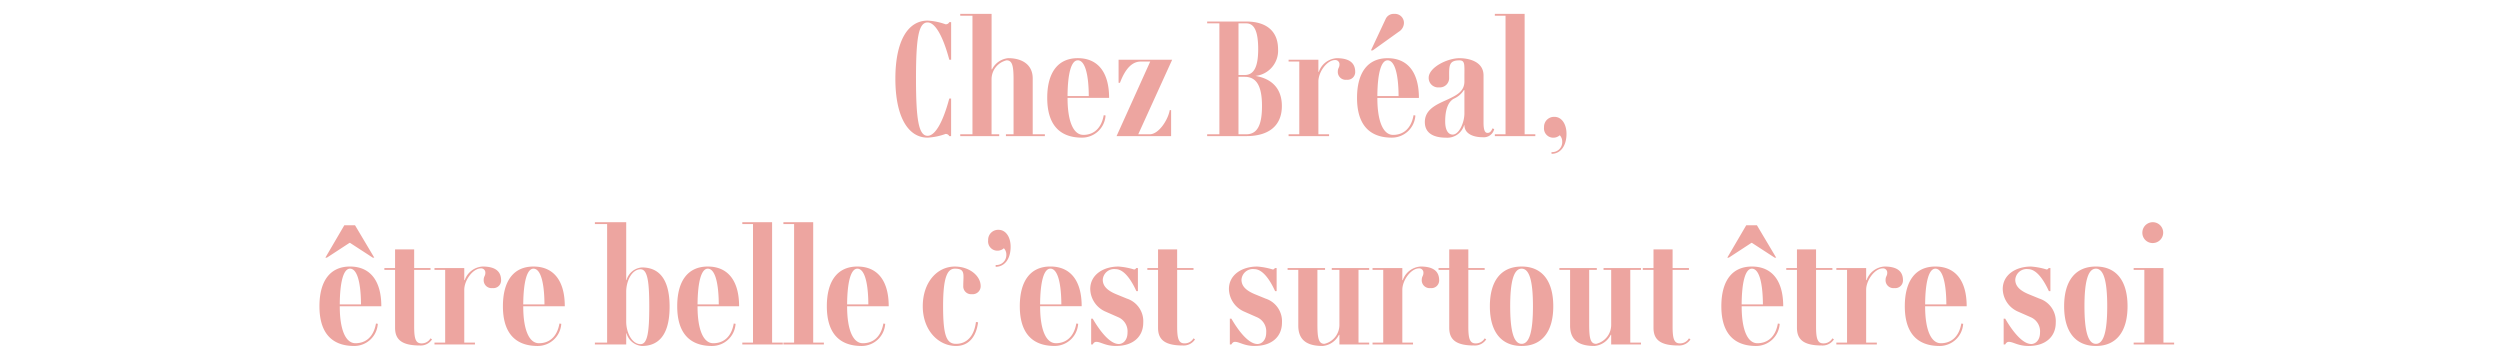 <svg xmlns="http://www.w3.org/2000/svg" width="360" height="52" viewBox="0 0 360 52">
  <g id="Groupe_1250" data-name="Groupe 1250" transform="translate(2296 1256)">
    <path id="Tracé_1066" data-name="Tracé 1066" d="M-45.8-16.368c1.078,0,2.2,1.914,3.124,5.368h.264v-5.412h-.264a.549.549,0,0,1-.55.308,8.833,8.833,0,0,0-2.574-.528c-2.838,0-4.642,2.926-4.642,8.36S-48.642.22-45.8.22A8.833,8.833,0,0,0-43.23-.308.549.549,0,0,1-42.68,0h.264V-5.412h-.264C-43.6-1.958-44.726-.044-45.8-.044c-1.276,0-1.672-2.266-1.672-8.228S-47.08-16.368-45.8-16.368Zm15.136,16.1v-8.03c0-2.09-1.65-2.926-3.52-2.926A2.906,2.906,0,0,0-36.52-9.614h-.066V-17.6H-41.1v.264h1.76V-.264H-41.1V0h5.61V-.264h-1.1v-7.92a2.8,2.8,0,0,1,2.156-2.728c.836,0,1.012.792,1.012,2.816V-.264h-1.1V0h5.61V-.264Zm7.282.088c-1.386,0-2.266-1.848-2.266-5.324h5.984c0-3.674-1.606-5.72-4.51-5.72-2.838,0-4.4,2.046-4.4,5.72S-26.95.22-23.562.22a3.4,3.4,0,0,0,3.388-3.19l-.264-.044C-20.79-1.012-21.978-.176-23.386-.176Zm-.792-10.736c.99,0,1.562,1.848,1.584,5.148h-3.058C-25.63-9.064-25.1-10.912-24.178-10.912ZM-18.59,0h7.854V-3.74h-.2c-.22,1.342-1.54,3.454-2.86,3.476h-1.672L-10.582-11H-18.3v3.322h.2c.748-1.98,1.716-3.058,2.992-3.058h1.364Zm20-8.668a3.652,3.652,0,0,0,3.256-3.85C4.664-15.07,3.036-16.5.088-16.5H-5.544v.264h1.76V-.264h-1.76V0H.088c3.3,0,5.126-1.54,5.126-4.334C5.214-6.754,3.872-8.25,1.408-8.668Zm-2.442-7.568H.088c1.166,0,1.716,1.166,1.716,3.718S1.188-8.8-.132-8.8h-.9ZM.088-.264H-1.034V-8.536h.9c1.694,0,2.486,1.32,2.486,4.2C2.354-1.54,1.65-.264.088-.264ZM13.112-11.22a2.912,2.912,0,0,0-2.574,1.958h-.066V-11H6.182v.264h1.54V-.264H6.182V0h5.83V-.264h-1.54v-7.59c0-1.408,1.254-3.1,2.4-3.1a.6.6,0,0,1,.638.616c0,.528-.242.484-.242,1.1a1.132,1.132,0,0,0,1.276,1.122A1.106,1.106,0,0,0,15.774-9.24C15.774-10.516,14.96-11.22,13.112-11.22Zm8.932-3.806a1.52,1.52,0,0,0,.748-1.232A1.293,1.293,0,0,0,21.406-17.6a1.264,1.264,0,0,0-1.254.748l-2.112,4.51H18.3ZM21.23-.176c-1.386,0-2.266-1.848-2.266-5.324h5.984c0-3.674-1.606-5.72-4.51-5.72-2.838,0-4.4,2.046-4.4,5.72S17.666.22,21.054.22a3.4,3.4,0,0,0,3.388-3.19l-.264-.044C23.826-1.012,22.638-.176,21.23-.176Zm-.792-10.736c.99,0,1.562,1.848,1.584,5.148H18.964C18.986-9.064,19.514-10.912,20.438-10.912Zm15.114,9.79c-.2.418-.352.66-.726.66-.352,0-.572-.352-.572-1.5V-8.734c0-2.068-2.222-2.486-3.454-2.486-1.782,0-4.444,1.342-4.444,2.816a1.36,1.36,0,0,0,1.5,1.386A1.335,1.335,0,0,0,29.3-8.4c0-1.672-.088-2.508,1.474-2.508.836,0,.726.594.726,2.376v.66c0,1.364-1.034,1.914-1.958,2.376-1.474.748-3.74,1.364-3.74,3.476,0,1.562,1.21,2.244,3.036,2.244a2.519,2.519,0,0,0,2.618-1.8H31.5c.022,1.276,1.32,1.738,2.64,1.738a1.539,1.539,0,0,0,1.65-1.166Zm-5.742.9c-.572,0-1.078-.528-1.078-1.892,0-1.826.484-2.86,1.254-3.278a3.179,3.179,0,0,0,1.43-1.232H31.5v3.344C31.5-1.936,30.734-.22,29.81-.22ZM40.172-.264V-17.6h-4.29v.264h1.54V-.264h-1.54V0h5.83V-.264Zm3.872,2.816c1.3,0,2.156-1.144,2.156-2.882,0-1.474-.748-2.442-1.716-2.442a1.438,1.438,0,0,0-1.518,1.5,1.335,1.335,0,0,0,1.32,1.5,1.392,1.392,0,0,0,.946-.352,1.3,1.3,0,0,1,.352.924,1.432,1.432,0,0,1-1.54,1.5ZM-129.041,15.37h.066L-125.7,17.5h.22l-2.772-4.664h-1.54l-2.728,4.664h.22Zm.858,14.454c-1.386,0-2.266-1.848-2.266-5.324h5.984c0-3.674-1.606-5.72-4.51-5.72-2.838,0-4.4,2.046-4.4,5.72s1.628,5.72,5.016,5.72a3.4,3.4,0,0,0,3.388-3.19l-.264-.044C-125.587,28.988-126.775,29.824-128.183,29.824Zm-.792-10.736c.99,0,1.562,1.848,1.584,5.148h-3.058C-130.427,20.936-129.9,19.088-128.975,19.088Zm11.594,10.032a1.456,1.456,0,0,1-1.32.726c-.858,0-1.034-.77-1.034-2.464V19.264h2.354V19h-2.354V16.316h-2.75V19h-1.54v.264h1.54V27.6c0,1.76,1.034,2.552,3.608,2.552a1.942,1.942,0,0,0,1.716-.88Zm7.5-10.34a2.912,2.912,0,0,0-2.574,1.958h-.066V19h-4.29v.264h1.54V29.736h-1.54V30h5.83v-.264h-1.54v-7.59c0-1.408,1.254-3.1,2.4-3.1a.6.6,0,0,1,.638.616c0,.528-.242.484-.242,1.1a1.132,1.132,0,0,0,1.276,1.122,1.106,1.106,0,0,0,1.232-1.122C-107.217,19.484-108.031,18.78-109.879,18.78Zm8.118,11.044c-1.386,0-2.266-1.848-2.266-5.324h5.984c0-3.674-1.606-5.72-4.51-5.72-2.838,0-4.4,2.046-4.4,5.72s1.628,5.72,5.016,5.72a3.4,3.4,0,0,0,3.388-3.19l-.264-.044C-99.165,28.988-100.353,29.824-101.761,29.824Zm-.792-10.736c.99,0,1.562,1.848,1.584,5.148h-3.058C-104,20.936-103.477,19.088-102.553,19.088Zm15.62-.176a2.491,2.491,0,0,0-2.222,1.826H-89.2V12.4h-4.51v.264h1.76V29.736h-1.76V30h4.51V28.394h.044a2.491,2.491,0,0,0,2.222,1.826c1.914,0,3.982-1.012,3.982-5.654S-85.019,18.912-86.933,18.912Zm-.2,11.044c-1.232,0-2.068-1.65-2.068-3.256V22.432c0-1.606.836-3.256,2.068-3.256,1.034,0,1.254,1.914,1.254,5.39S-86.1,29.956-87.131,29.956Zm10.472-.132c-1.386,0-2.266-1.848-2.266-5.324h5.984c0-3.674-1.606-5.72-4.51-5.72-2.838,0-4.4,2.046-4.4,5.72s1.628,5.72,5.016,5.72a3.4,3.4,0,0,0,3.388-3.19l-.264-.044C-74.063,28.988-75.251,29.824-76.659,29.824Zm-.792-10.736c.99,0,1.562,1.848,1.584,5.148h-3.058C-78.9,20.936-78.375,19.088-77.451,19.088Zm9.262,10.648V12.4h-4.29v.264h1.54V29.736h-1.54V30h5.83v-.264Zm5.918,0V12.4h-4.29v.264h1.54V29.736h-1.54V30h5.83v-.264Zm7.15.088c-1.386,0-2.266-1.848-2.266-5.324H-51.4c0-3.674-1.606-5.72-4.51-5.72-2.838,0-4.4,2.046-4.4,5.72s1.628,5.72,5.016,5.72a3.4,3.4,0,0,0,3.388-3.19l-.264-.044C-52.525,28.988-53.713,29.824-55.121,29.824Zm-.792-10.736c.99,0,1.562,1.848,1.584,5.148h-3.058C-57.365,20.936-56.837,19.088-55.913,19.088ZM-41.7,30.22c1.892,0,2.926-1.43,3.168-3.41l-.308-.044c-.242,1.98-1.276,3.146-2.86,3.146-1.342,0-1.87-1.078-1.87-5.412,0-4,.55-5.412,1.694-5.412,1.562,0,1.21.836,1.21,2.508a1.127,1.127,0,0,0,1.232,1.166A1.152,1.152,0,0,0-38.159,21.6c0-1.474-1.606-2.816-3.718-2.816-2.574,0-4.62,2.288-4.62,5.72S-44.275,30.22-41.7,30.22Zm5.7-11.4c1.3,0,2.156-1.144,2.156-2.882,0-1.474-.748-2.442-1.716-2.442A1.438,1.438,0,0,0-37.081,15a1.335,1.335,0,0,0,1.32,1.5,1.392,1.392,0,0,0,.946-.352,1.3,1.3,0,0,1,.352.924A1.432,1.432,0,0,1-36,18.56Zm8.668,11c-1.386,0-2.266-1.848-2.266-5.324h5.984c0-3.674-1.606-5.72-4.51-5.72-2.838,0-4.4,2.046-4.4,5.72s1.628,5.72,5.016,5.72a3.4,3.4,0,0,0,3.388-3.19l-.264-.044C-24.739,28.988-25.927,29.824-27.335,29.824Zm-.792-10.736c.99,0,1.562,1.848,1.584,5.148H-29.6C-29.579,20.936-29.051,19.088-28.127,19.088Zm9.46,11.132c2.508,0,3.916-1.386,3.916-3.344A3.421,3.421,0,0,0-17.1,23.4l-1.452-.594c-1.474-.594-2.024-1.276-2.024-2.134a1.647,1.647,0,0,1,1.848-1.518c1.408,0,2.508,2.112,2.992,3.168h.22V19h-.264a.285.285,0,0,1-.308.2,9.937,9.937,0,0,0-2.222-.418c-2.2,0-4.07,1.188-4.07,3.234a3.634,3.634,0,0,0,2.2,3.256l1.848.814a2.209,2.209,0,0,1,1.32,2.2c0,1.144-.682,1.65-1.254,1.65-1.342,0-2.816-2.024-3.762-3.652h-.22V30h.22c.154-.264.308-.374.528-.374C-20.867,29.626-20.185,30.22-18.667,30.22Zm11.154-1.1a1.456,1.456,0,0,1-1.32.726c-.858,0-1.034-.77-1.034-2.464V19.264h2.354V19H-9.867V16.316h-2.75V19h-1.54v.264h1.54V27.6c0,1.76,1.034,2.552,3.608,2.552a1.942,1.942,0,0,0,1.716-.88Zm8.822,1.1c2.508,0,3.916-1.386,3.916-3.344A3.421,3.421,0,0,0,2.871,23.4l-1.452-.594C-.055,22.212-.6,21.53-.6,20.672a1.647,1.647,0,0,1,1.848-1.518c1.408,0,2.508,2.112,2.992,3.168h.22V19H4.191a.285.285,0,0,1-.308.2,9.937,9.937,0,0,0-2.222-.418c-2.2,0-4.07,1.188-4.07,3.234a3.634,3.634,0,0,0,2.2,3.256l1.848.814a2.209,2.209,0,0,1,1.32,2.2c0,1.144-.682,1.65-1.254,1.65-1.342,0-2.816-2.024-3.762-3.652h-.22V30h.22c.154-.264.308-.374.528-.374C-.891,29.626-.209,30.22,1.309,30.22ZM17.787,19.264V19H12.4v.264h1.1v7.92a2.8,2.8,0,0,1-2.156,2.728c-.836,0-1.012-.792-1.012-2.816V19.264h1.1V19H6.039v.264h1.54v8.03c0,2.376,1.65,2.926,3.52,2.926a2.906,2.906,0,0,0,2.332-1.606H13.5V30h4.29v-.264h-1.54V19.264ZM25.2,18.78a2.912,2.912,0,0,0-2.574,1.958h-.066V19h-4.29v.264h1.54V29.736h-1.54V30H24.1v-.264h-1.54v-7.59c0-1.408,1.254-3.1,2.4-3.1a.6.6,0,0,1,.638.616c0,.528-.242.484-.242,1.1a1.132,1.132,0,0,0,1.276,1.122,1.106,1.106,0,0,0,1.232-1.122C27.863,19.484,27.049,18.78,25.2,18.78Zm9.218,10.34a1.456,1.456,0,0,1-1.32.726c-.858,0-1.034-.77-1.034-2.464V19.264h2.354V19H32.065V16.316h-2.75V19h-1.54v.264h1.54V27.6c0,1.76,1.034,2.552,3.608,2.552a1.942,1.942,0,0,0,1.716-.88Zm5.324,1.1c2.926,0,4.554-2.046,4.554-5.72s-1.628-5.72-4.554-5.72c-2.948,0-4.576,2.046-4.576,5.72S36.8,30.22,39.743,30.22Zm0-.308c-1.166,0-1.65-1.936-1.65-5.412s.484-5.412,1.65-5.412,1.628,1.936,1.628,5.412S40.909,29.912,39.743,29.912ZM56.925,19.264V19h-5.39v.264h1.1v7.92a2.8,2.8,0,0,1-2.156,2.728c-.836,0-1.012-.792-1.012-2.816V19.264h1.1V19h-5.39v.264h1.54v8.03c0,2.376,1.65,2.926,3.52,2.926a2.906,2.906,0,0,0,2.332-1.606h.066V30h4.29v-.264h-1.54V19.264Zm6.908,9.856a1.456,1.456,0,0,1-1.32.726c-.858,0-1.034-.77-1.034-2.464V19.264h2.354V19H61.479V16.316h-2.75V19h-1.54v.264h1.54V27.6c0,1.76,1.034,2.552,3.608,2.552a1.942,1.942,0,0,0,1.716-.88Zm9-13.75H72.9L76.175,17.5h.22L73.623,12.84h-1.54L69.355,17.5h.22Zm.858,14.454c-1.386,0-2.266-1.848-2.266-5.324h5.984c0-3.674-1.606-5.72-4.51-5.72-2.838,0-4.4,2.046-4.4,5.72s1.628,5.72,5.016,5.72A3.4,3.4,0,0,0,76.9,27.03l-.264-.044C76.285,28.988,75.1,29.824,73.689,29.824ZM72.9,19.088c.99,0,1.562,1.848,1.584,5.148H71.423C71.445,20.936,71.973,19.088,72.9,19.088ZM84.491,29.12a1.456,1.456,0,0,1-1.32.726c-.858,0-1.034-.77-1.034-2.464V19.264h2.354V19H82.137V16.316h-2.75V19h-1.54v.264h1.54V27.6c0,1.76,1.034,2.552,3.608,2.552a1.942,1.942,0,0,0,1.716-.88Zm7.5-10.34a2.912,2.912,0,0,0-2.574,1.958h-.066V19h-4.29v.264H86.6V29.736h-1.54V30h5.83v-.264h-1.54v-7.59c0-1.408,1.254-3.1,2.4-3.1a.6.6,0,0,1,.638.616c0,.528-.242.484-.242,1.1a1.132,1.132,0,0,0,1.276,1.122,1.106,1.106,0,0,0,1.232-1.122C94.655,19.484,93.841,18.78,91.993,18.78Zm8.118,11.044c-1.386,0-2.266-1.848-2.266-5.324h5.984c0-3.674-1.606-5.72-4.51-5.72-2.838,0-4.4,2.046-4.4,5.72s1.628,5.72,5.016,5.72a3.4,3.4,0,0,0,3.388-3.19l-.264-.044C102.707,28.988,101.519,29.824,100.111,29.824Zm-.792-10.736c.99,0,1.562,1.848,1.584,5.148H97.845C97.867,20.936,98.4,19.088,99.319,19.088Zm13.42,11.132c2.508,0,3.916-1.386,3.916-3.344A3.421,3.421,0,0,0,114.3,23.4l-1.452-.594c-1.474-.594-2.024-1.276-2.024-2.134a1.647,1.647,0,0,1,1.848-1.518c1.408,0,2.508,2.112,2.992,3.168h.22V19h-.264a.285.285,0,0,1-.308.2,9.937,9.937,0,0,0-2.222-.418c-2.2,0-4.07,1.188-4.07,3.234a3.634,3.634,0,0,0,2.2,3.256l1.848.814a2.209,2.209,0,0,1,1.32,2.2c0,1.144-.682,1.65-1.254,1.65-1.342,0-2.816-2.024-3.762-3.652h-.22V30h.22c.154-.264.308-.374.528-.374C110.539,29.626,111.221,30.22,112.739,30.22Zm9.7,0c2.926,0,4.554-2.046,4.554-5.72s-1.628-5.72-4.554-5.72c-2.948,0-4.576,2.046-4.576,5.72S119.493,30.22,122.441,30.22Zm0-.308c-1.166,0-1.65-1.936-1.65-5.412s.484-5.412,1.65-5.412,1.628,1.936,1.628,5.412S123.607,29.912,122.441,29.912Zm8.316-14.52a1.5,1.5,0,1,0-1.628-1.5A1.475,1.475,0,0,0,130.757,15.392Zm1.408,14.344V19h-4.29v.264h1.54V29.736h-1.54V30h5.83v-.264Z" transform="translate(-2116.625 -1236.4)" fill="#eda5a0"/>
    <g id="Groupe_1249" data-name="Groupe 1249" transform="translate(60 -224)">
      <rect id="_20211109_B_LKB_BREAL_GUIMORAIS14079-1-WEB" data-name="20211109_B_LKB_BREAL_GUIMORAIS14079-1-WEB" width="360" height="52" transform="translate(-2356 -1032)" fill="none"/>
    </g>
  </g>
</svg>
